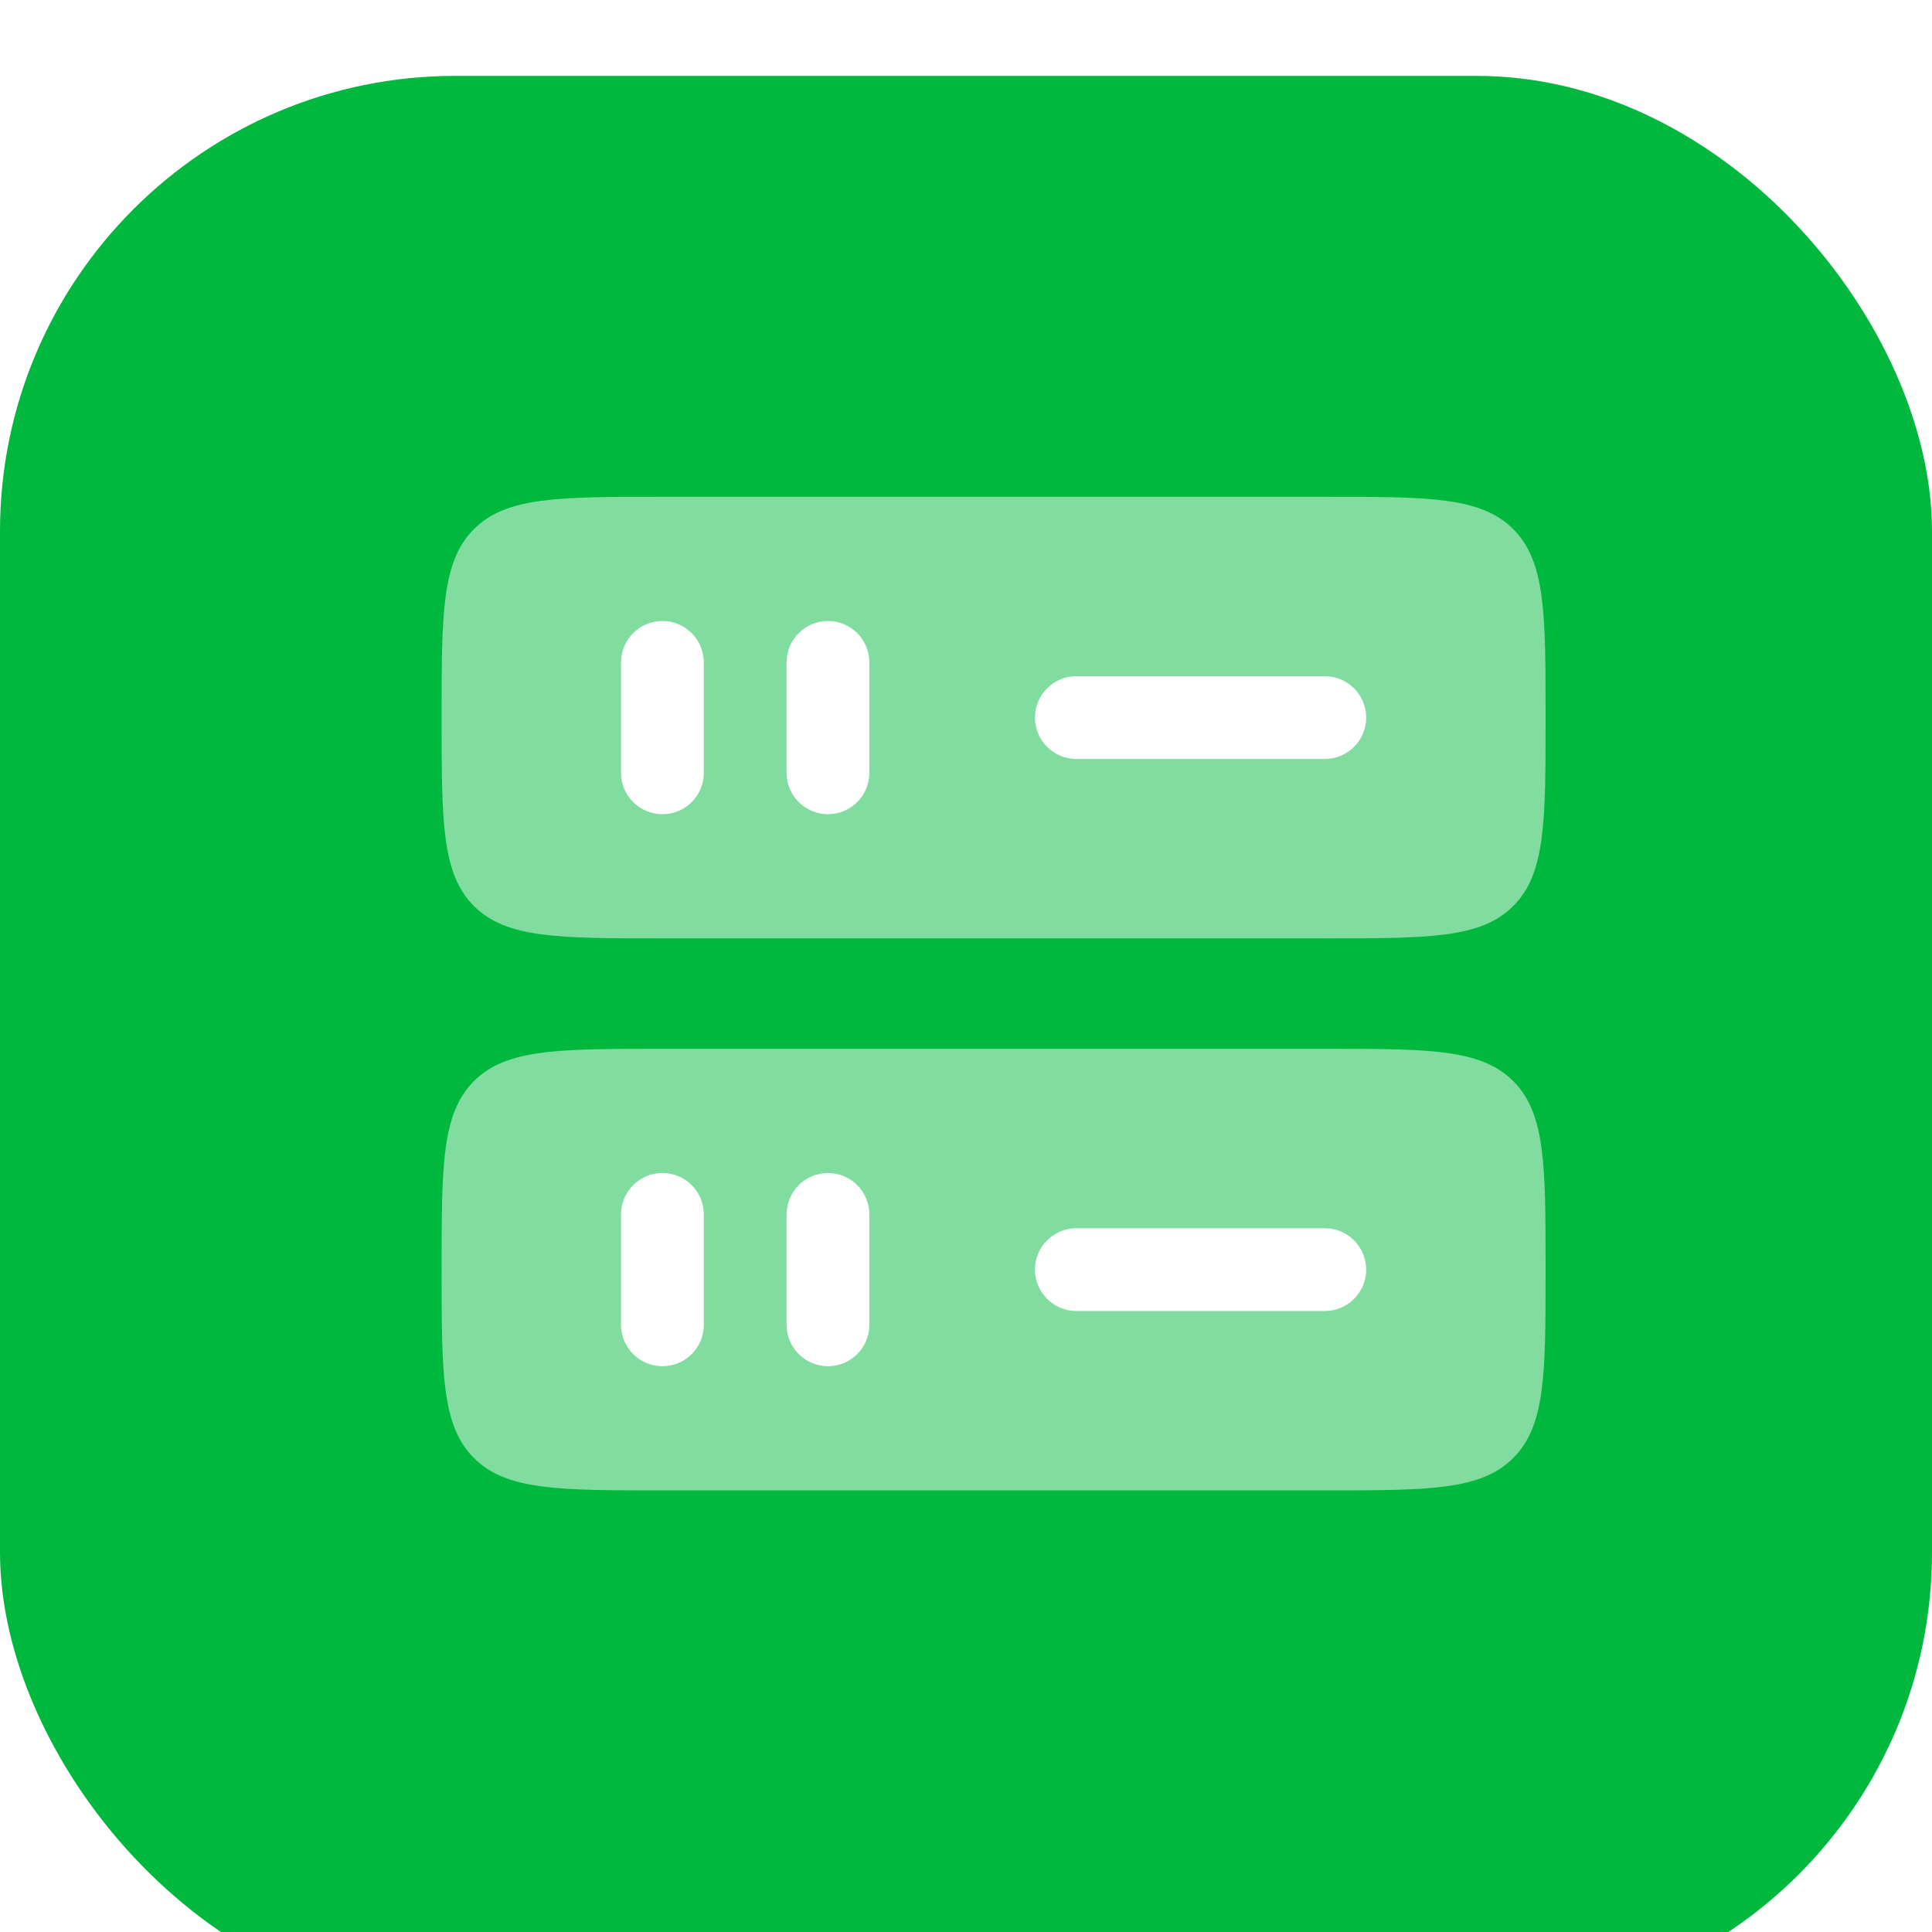 <svg width="40" height="40" viewBox="0 0 40 40" fill="none" xmlns="http://www.w3.org/2000/svg">
<g filter="url(#filter0_ii_352_1246)">
<rect width="40" height="40" rx="9.428" fill="#00B83E"/>
</g>
<g opacity="0.5">
<path d="M13.714 21.714H27.428C29.583 21.714 30.661 21.714 31.33 22.383C32 23.053 32 24.13 32 26.285C32 28.44 32 29.518 31.33 30.187C30.661 30.857 29.583 30.857 27.428 30.857H13.714C11.559 30.857 10.482 30.857 9.812 30.187C9.143 29.518 9.143 28.44 9.143 26.285C9.143 24.13 9.143 23.053 9.812 22.383C10.482 21.714 11.559 21.714 13.714 21.714Z" fill="white"/>
<path d="M13.714 10.285H27.428C29.583 10.285 30.661 10.285 31.33 10.955C32 11.624 32 12.702 32 14.857C32 17.012 32 18.089 31.33 18.759C30.661 19.428 29.583 19.428 27.428 19.428H13.714C11.559 19.428 10.482 19.428 9.812 18.759C9.143 18.089 9.143 17.012 9.143 14.857C9.143 12.702 9.143 11.624 9.812 10.955C10.482 10.285 11.559 10.285 13.714 10.285Z" fill="white"/>
</g>
<path d="M21.428 14.857C21.428 14.384 21.811 14 22.285 14H27.428C27.901 14 28.285 14.384 28.285 14.857C28.285 15.331 27.901 15.714 27.428 15.714H22.285C21.811 15.714 21.428 15.331 21.428 14.857Z" fill="white"/>
<path d="M13.715 16.857C13.241 16.857 12.857 16.474 12.857 16V13.715C12.857 13.241 13.241 12.857 13.715 12.857C14.188 12.857 14.572 13.241 14.572 13.715V16C14.572 16.474 14.188 16.857 13.715 16.857Z" fill="white"/>
<path d="M17.142 16.857C16.669 16.857 16.285 16.474 16.285 16V13.715C16.285 13.241 16.669 12.857 17.142 12.857C17.616 12.857 17.999 13.241 17.999 13.715V16C17.999 16.474 17.616 16.857 17.142 16.857Z" fill="white"/>
<path d="M21.428 26.286C21.428 25.812 21.811 25.429 22.285 25.429H27.428C27.901 25.429 28.285 25.812 28.285 26.286C28.285 26.759 27.901 27.143 27.428 27.143H22.285C21.811 27.143 21.428 26.759 21.428 26.286Z" fill="white"/>
<path d="M13.715 28.286C13.241 28.286 12.857 27.902 12.857 27.429V25.143C12.857 24.67 13.241 24.286 13.715 24.286C14.188 24.286 14.572 24.67 14.572 25.143V27.429C14.572 27.902 14.188 28.286 13.715 28.286Z" fill="white"/>
<path d="M17.142 28.286C16.669 28.286 16.285 27.902 16.285 27.429V25.143C16.285 24.67 16.669 24.286 17.142 24.286C17.616 24.286 17.999 24.67 17.999 25.143V27.429C17.999 27.902 17.616 28.286 17.142 28.286Z" fill="white"/>
<defs>
<filter id="filter0_ii_352_1246" x="0" y="0" width="40" height="40" filterUnits="userSpaceOnUse" color-interpolation-filters="sRGB">
<feFlood flood-opacity="0" result="BackgroundImageFix"/>
<feBlend mode="normal" in="SourceGraphic" in2="BackgroundImageFix" result="shape"/>
<feColorMatrix in="SourceAlpha" type="matrix" values="0 0 0 0 0 0 0 0 0 0 0 0 0 0 0 0 0 0 127 0" result="hardAlpha"/>
<feOffset dy="-0.786"/>
<feComposite in2="hardAlpha" operator="arithmetic" k2="-1" k3="1"/>
<feColorMatrix type="matrix" values="0 0 0 0 0 0 0 0 0 0 0 0 0 0 0 0 0 0 0.2 0"/>
<feBlend mode="normal" in2="shape" result="effect1_innerShadow_352_1246"/>
<feColorMatrix in="SourceAlpha" type="matrix" values="0 0 0 0 0 0 0 0 0 0 0 0 0 0 0 0 0 0 127 0" result="hardAlpha"/>
<feOffset dy="2.357"/>
<feComposite in2="hardAlpha" operator="arithmetic" k2="-1" k3="1"/>
<feColorMatrix type="matrix" values="0 0 0 0 1 0 0 0 0 1 0 0 0 0 1 0 0 0 0.25 0"/>
<feBlend mode="normal" in2="effect1_innerShadow_352_1246" result="effect2_innerShadow_352_1246"/>
</filter>
</defs>
</svg>
